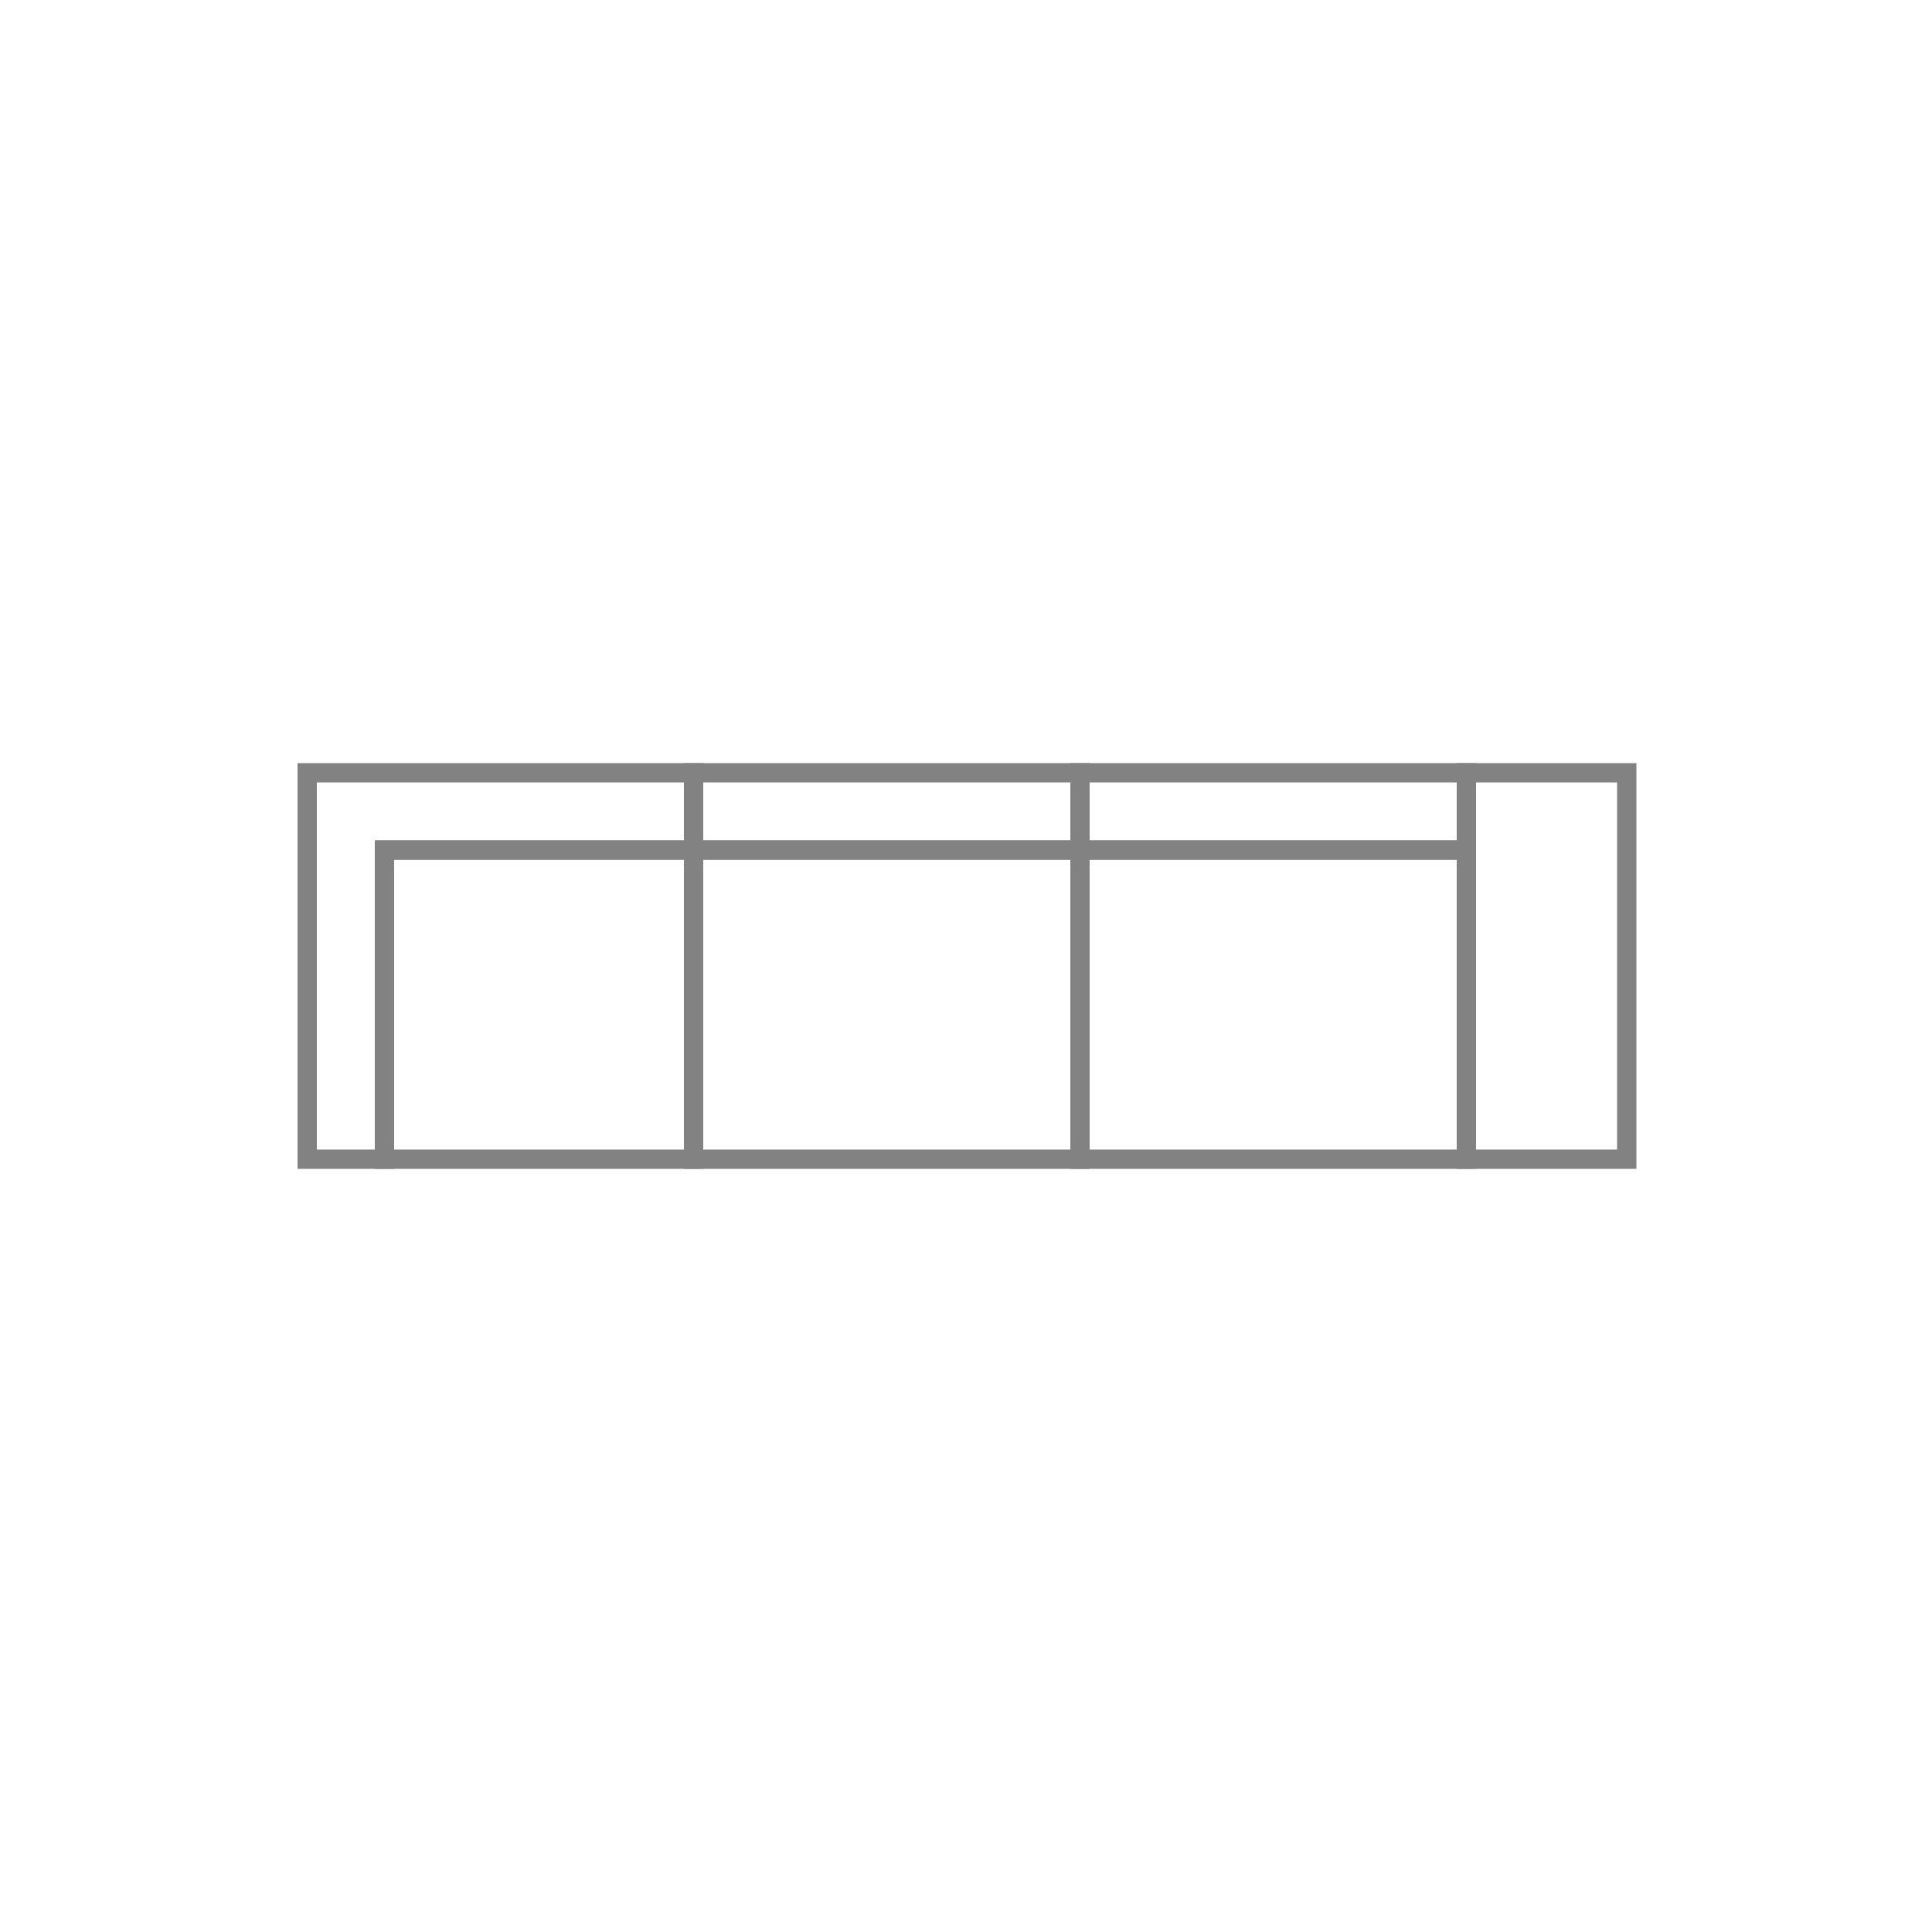 <?xml version="1.0" encoding="utf-8"?>
<svg xmlns="http://www.w3.org/2000/svg" id="Layer_1" viewBox="0 0 100 100">
  <defs>
    <style>
      .cls-1 {
        fill: none;
        stroke: #828282;
      }
    </style>
  </defs>
  <rect class="cls-1" x="55.9" y="44" width="20" height="16"/>
  <rect class="cls-1" x="75.9" y="40" width="8.3" height="20"/>
  <rect class="cls-1" x="55.9" y="40" width="20" height="4"/>
  <rect class="cls-1" x="35.9" y="44" width="20" height="16"/>
  <rect class="cls-1" x="35.9" y="40" width="20" height="4"/>
  <g>
    <rect class="cls-1" x="19.9" y="44" width="16" height="16"/>
    <polygon class="cls-1" points="35.9 40 15.9 40 15.9 60 19.9 60 19.9 44 35.9 44 35.9 40"/>
  </g>
</svg>